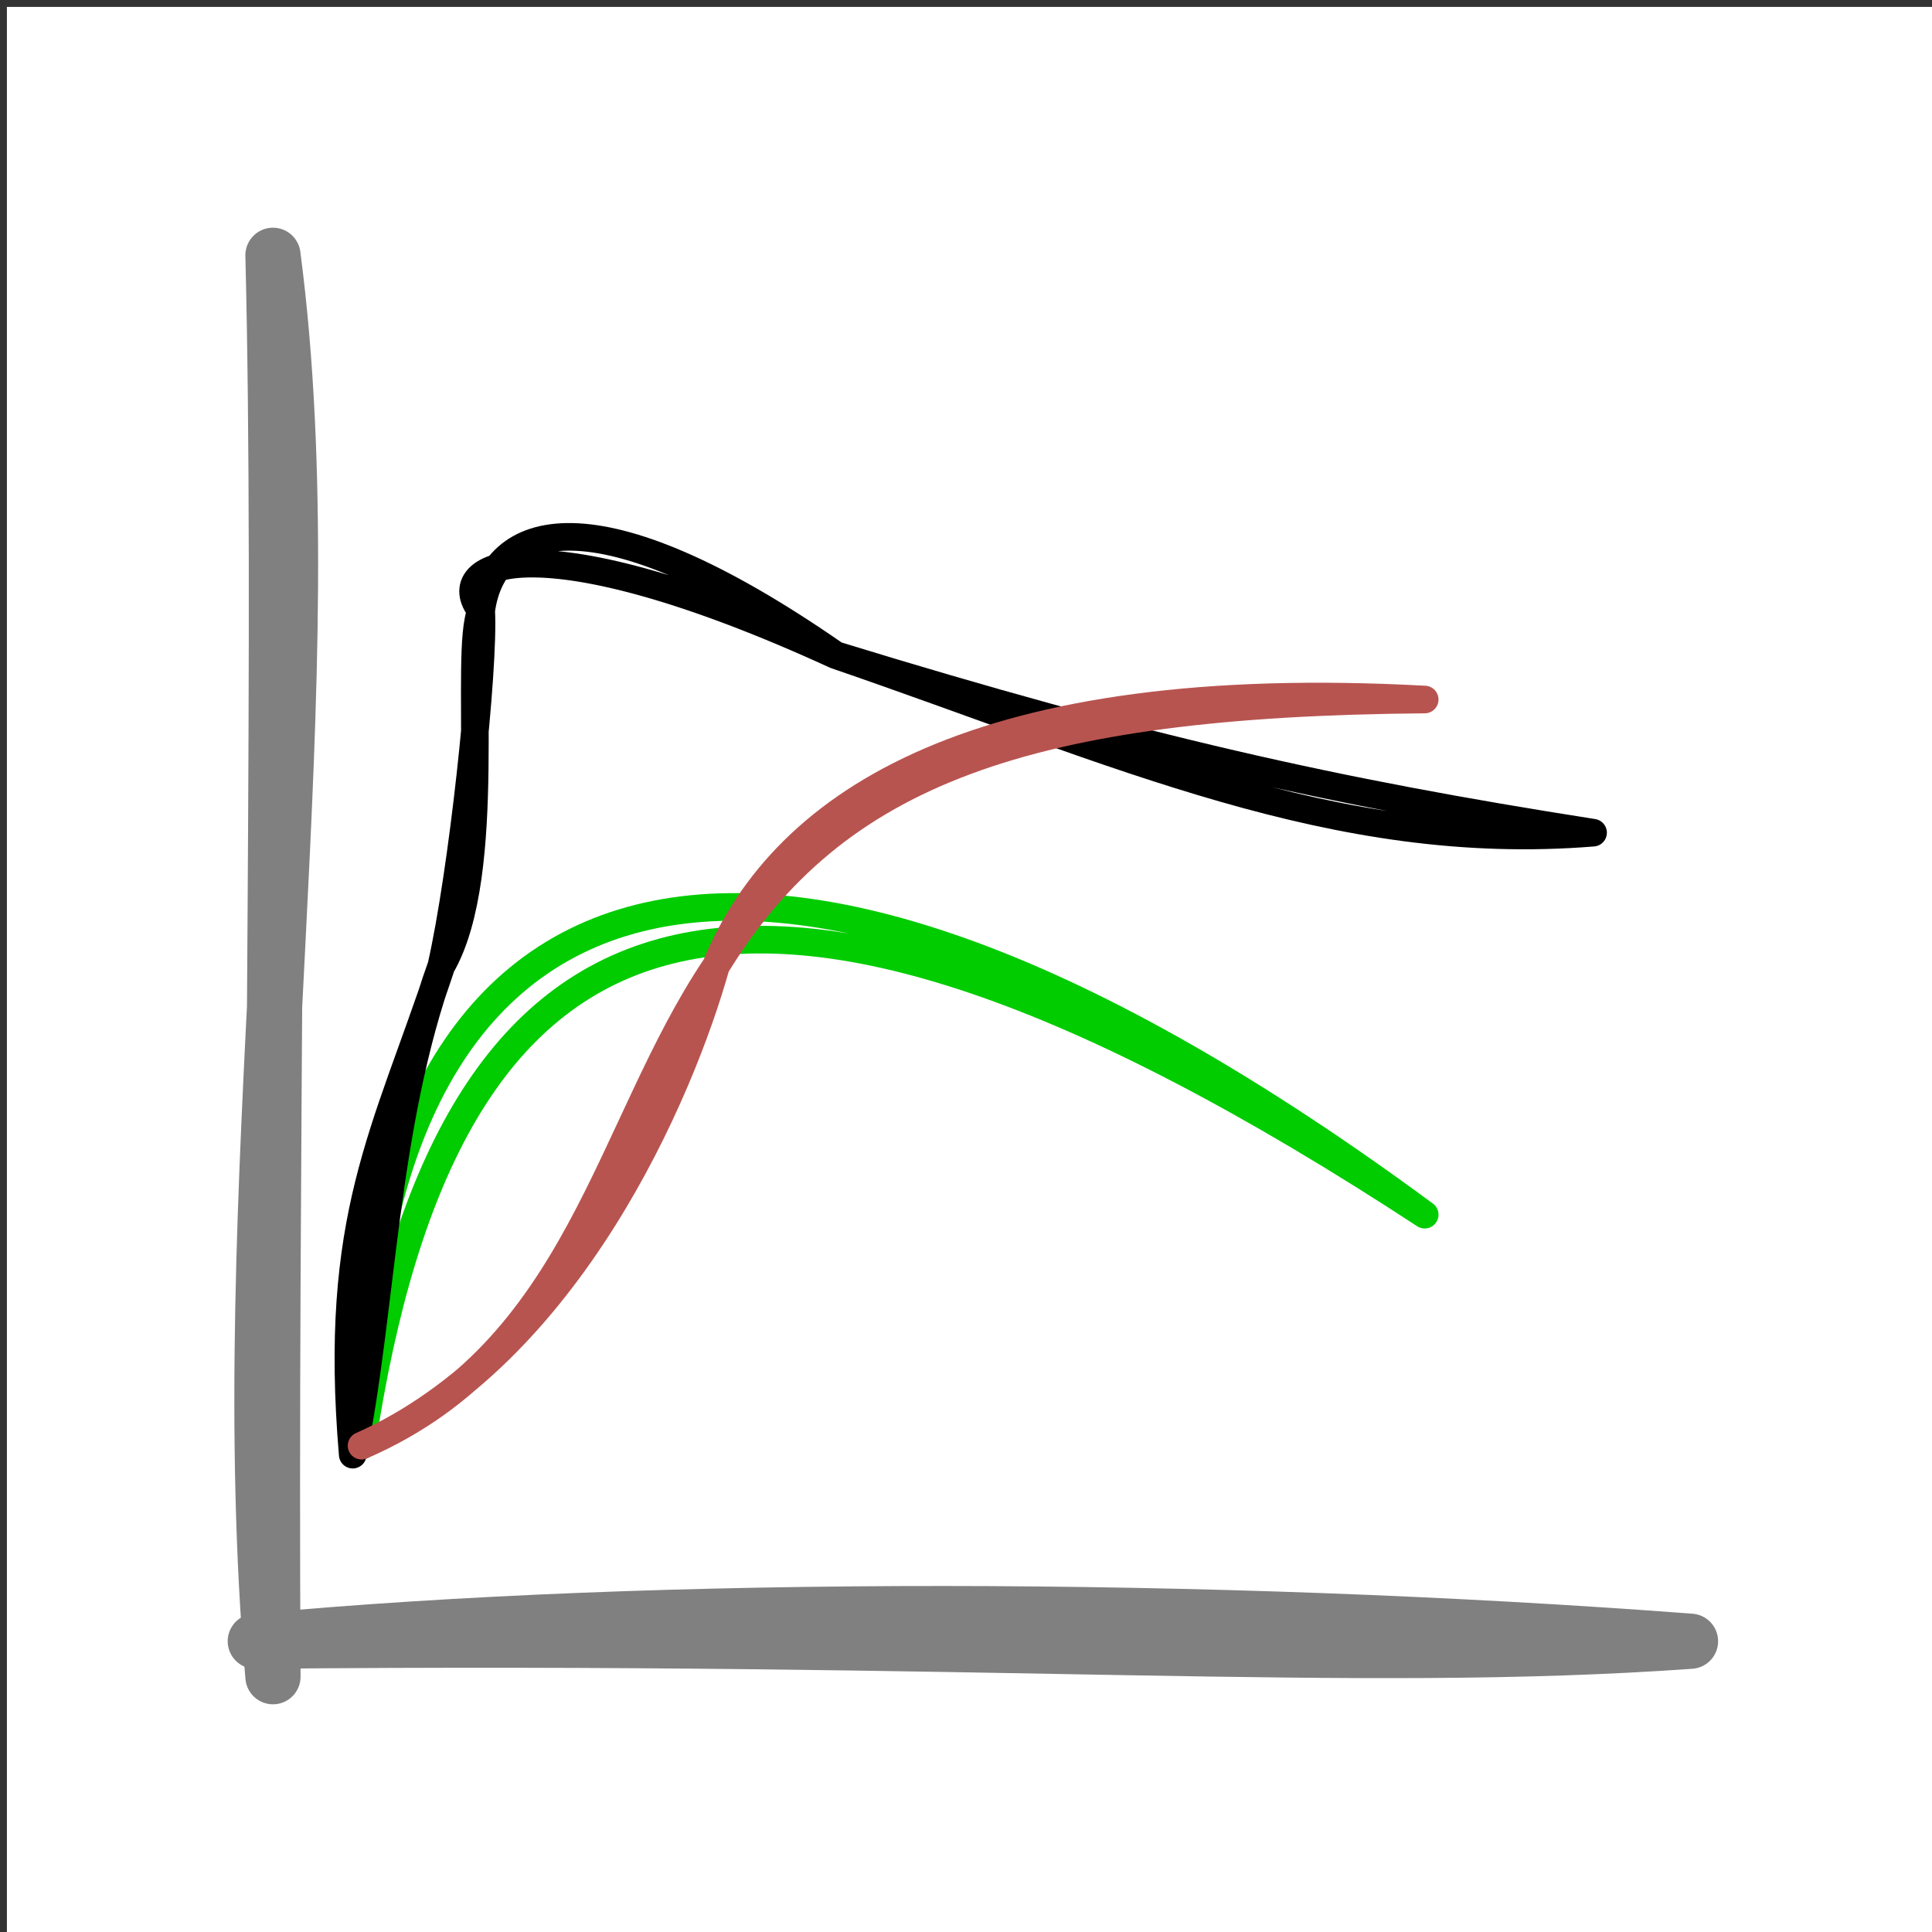 <?xml version="1.0" encoding="UTF-8"?>
<!DOCTYPE svg PUBLIC "-//W3C//DTD SVG 1.1//EN" "http://www.w3.org/Graphics/SVG/1.1/DTD/svg11.dtd">
<svg xmlns="http://www.w3.org/2000/svg" style="background-color: rgb(255, 255, 255);" xmlns:xlink="http://www.w3.org/1999/xlink" version="1.1" width="140px" height="140px" viewBox="-0.5 -0.5 140 140"><rect x="-0.5" y="-0.5" width="140" height="140" fill="#333333" stroke="none"/><defs><style type="text/css">@import url(https://fonts.googleapis.com/css2?family=Architects+Daughter:wght@400;500);&#xa;</style></defs><rect fill="#ffffff" width="100%" height="100%" x="0" y="0"/><g><g data-cell-id="0"><g data-cell-id="1"><g data-cell-id="L4-gRUOHQkhJaZk4VvC9-5"><g/><g data-cell-id="L4-gRUOHQkhJaZk4VvC9-1"><g><path d="M 19.28 121 L 19.28 18" fill="none" stroke="none" pointer-events="stroke"/><path d="M 19.28 121 C 16.2 85.63 23.31 48.7 19.28 18 M 19.28 121 C 19.06 83.05 19.94 44.26 19.28 18" fill="none" stroke="#808080" stroke-width="4" stroke-linejoin="round" stroke-linecap="round" stroke-miterlimit="10" pointer-events="stroke"/></g></g><g data-cell-id="L4-gRUOHQkhJaZk4VvC9-2"><g><path d="M 122 118.43 L 18 118.43" fill="none" stroke="none" pointer-events="stroke"/><path d="M 122 118.43 C 87.25 115.8 47.19 115.72 18 118.43 M 122 118.43 C 97.45 120.18 72.33 117.91 18 118.43" fill="none" stroke="#808080" stroke-width="4" stroke-linejoin="round" stroke-linecap="round" stroke-miterlimit="10" pointer-events="stroke"/></g></g><g data-cell-id="L4-gRUOHQkhJaZk4VvC9-7"><g><path d="M 25.7 104.26 Q 31.48 39.89 102.74 87.52" fill="none" stroke="none" pointer-events="stroke"/><path d="M 25.7 104.26 C 31.71 64.32 52.12 54.4 102.74 87.52 M 25.7 104.26 C 25.71 60.91 53.59 51.25 102.74 87.52" fill="none" stroke="#00cc00" stroke-width="2" stroke-linejoin="round" stroke-linecap="round" stroke-miterlimit="10" pointer-events="stroke"/></g></g><g data-cell-id="L4-gRUOHQkhJaZk4VvC9-6"><g><path d="M 25.06 104.91 Q 25.06 85.59 31.48 69.5 Q 37.9 53.41 34.37 43.75 Q 30.84 34.09 60.05 46.97 Q 89.26 59.84 114.94 59.84" fill="none" stroke="none" pointer-events="stroke"/><path d="M 25.06 104.91 C 27.22 94.32 27.28 81.14 31.48 69.5 M 25.06 104.91 C 23.6 87.73 27.48 81.6 31.48 69.5 M 31.48 69.5 C 35.4 62.7 33.05 46.74 34.37 43.75 M 31.48 69.5 C 33 62.81 34.6 48 34.37 43.75 M 34.37 43.75 C 31.59 40.29 38.41 37.05 60.05 46.97 M 34.37 43.75 C 35.22 37.38 42.52 34.79 60.05 46.97 M 60.05 46.97 C 82.22 53.78 96.15 56.9 114.94 59.84 M 60.05 46.97 C 80.69 54.06 96.18 61.36 114.94 59.84" fill="none" stroke="rgb(0, 0, 0)" stroke-width="2" stroke-linejoin="round" stroke-linecap="round" stroke-miterlimit="10" pointer-events="stroke"/></g></g><g data-cell-id="L4-gRUOHQkhJaZk4VvC9-8"><g><path d="M 25.7 104.26 Q 44.96 88.81 51.38 69.5 Q 57.8 50.19 102.74 50.19" fill="none" stroke="none" pointer-events="stroke"/><path d="M 25.7 104.26 C 40.7 97.61 48.8 78.72 51.38 69.5 M 25.7 104.26 C 41.51 97.39 43.53 81.17 51.38 69.5 M 51.38 69.5 C 56.38 57.38 70.67 48.45 102.74 50.19 M 51.38 69.5 C 60 55.43 73.89 50.43 102.74 50.19" fill="none" stroke="#b85450" stroke-width="2" stroke-linejoin="round" stroke-linecap="round" stroke-miterlimit="10" pointer-events="stroke"/></g></g></g></g></g></g></svg>